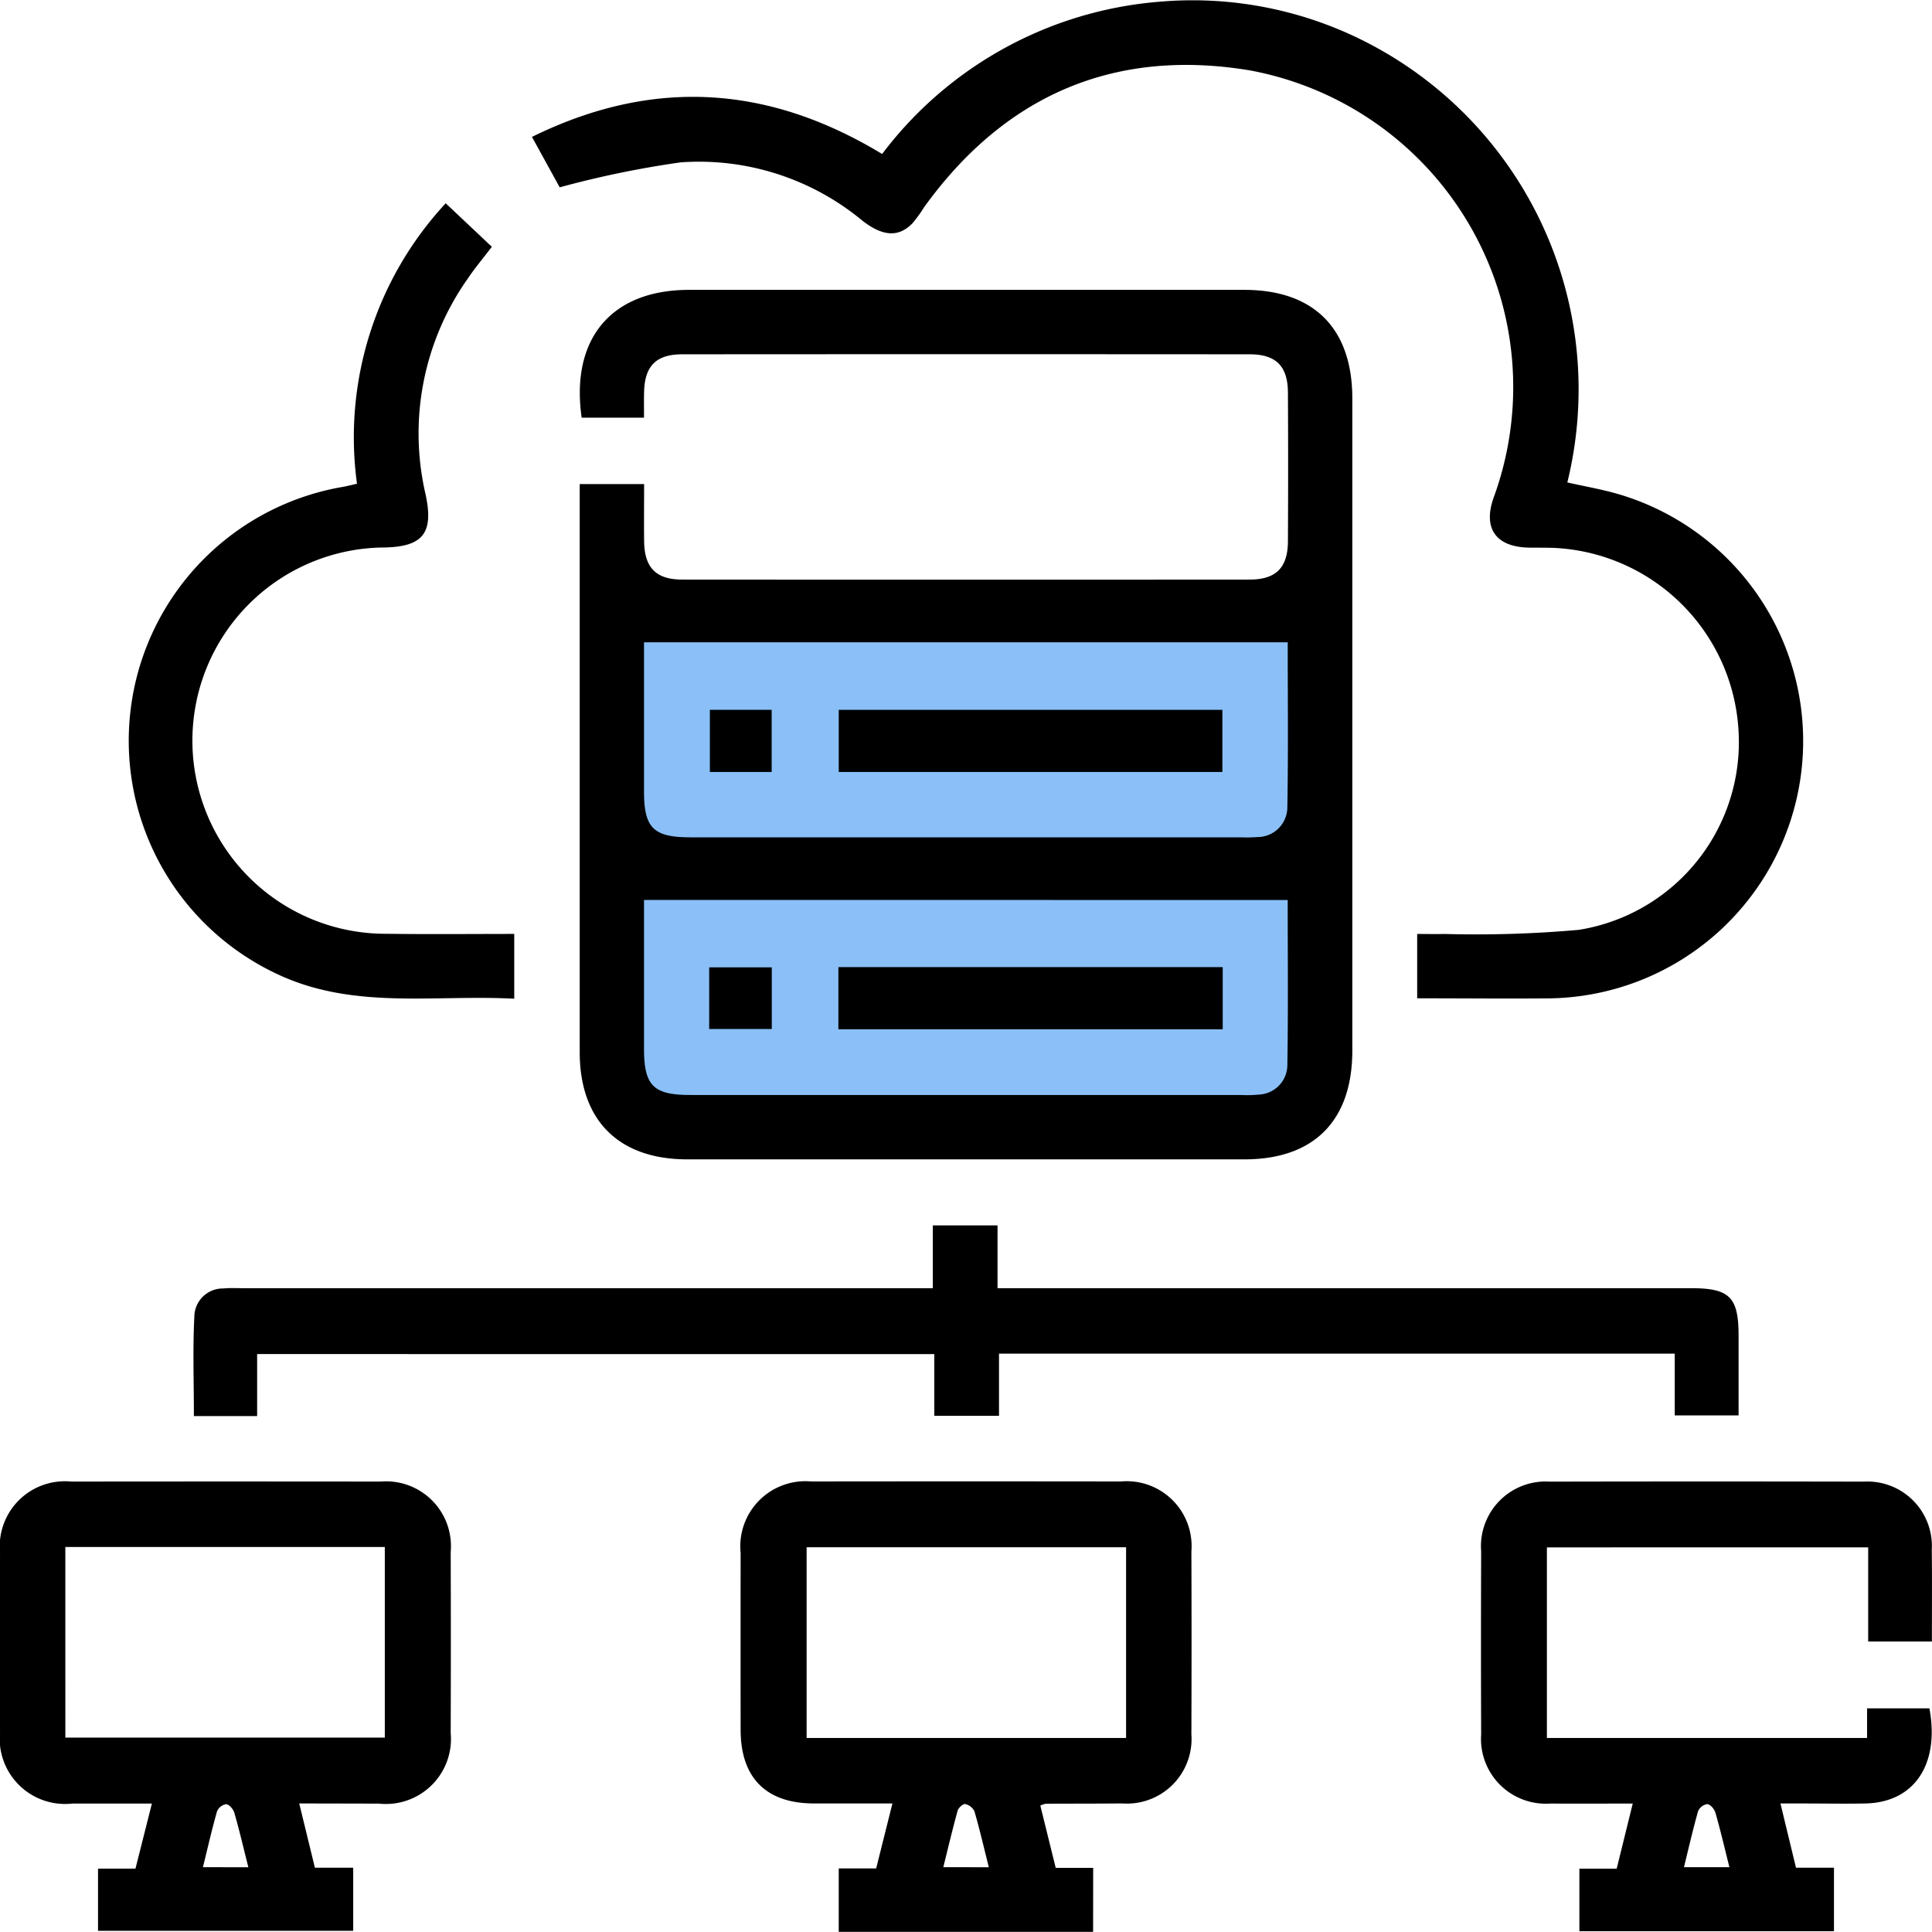<svg xmlns="http://www.w3.org/2000/svg" width="93.244" height="93.237" viewBox="0 0 93.244 93.237"><g id="Group_166634" data-name="Group 166634" transform="translate(-1433.975 -4818.39)"><rect id="Rectangle_149190" data-name="Rectangle 149190" width="35" height="26" rx="3" transform="translate(1463 4847)" fill="#8ac0f7"></rect><g id="Group_166633" data-name="Group 166633" transform="translate(1308.069 4602.519)"><path id="Path_48062" data-name="Path 48062" d="M237.049,276.066H234.04c-.545-3.82,1.441-6.168,5.175-6.169q13.4,0,26.805,0c3.359,0,5.214,1.863,5.214,5.239q0,15.737,0,31.474c0,3.383-1.85,5.25-5.2,5.251q-13.451,0-26.9,0c-3.3,0-5.187-1.876-5.188-5.168q0-13.211,0-26.422v-1h3.108c0,.911-.01,1.836,0,2.76.017,1.272.571,1.847,1.838,1.848q13.694.01,27.388,0c1.27,0,1.839-.574,1.846-1.841q.02-3.594,0-7.188c-.007-1.27-.574-1.843-1.842-1.843q-13.694-.01-27.388,0c-1.272,0-1.82.569-1.844,1.841C237.043,275.233,237.049,275.616,237.049,276.066Zm0,10.839c0,2.352,0,4.773,0,7.194,0,1.771.454,2.22,2.245,2.22h26.582a6.661,6.661,0,0,0,.775-.013,1.442,1.442,0,0,0,1.447-1.427c.048-2.679.018-5.359.018-7.974Zm0,12.435c0,2.343,0,4.76,0,7.177,0,1.785.45,2.236,2.228,2.237q13.291,0,26.582,0a5.619,5.619,0,0,0,.872-.02,1.433,1.433,0,0,0,1.367-1.4c.045-2.679.017-5.36.017-7.99Z" transform="translate(-80.061 -40.036)"></path><path id="Path_48063" data-name="Path 48063" d="M267.772,264.052v-3.105c.449,0,.886.009,1.322,0a55.854,55.854,0,0,0,6.487-.2,9.176,9.176,0,0,0,7.688-9.795,9.359,9.359,0,0,0-8.919-8.639c-.388-.013-.777-.007-1.165-.012-1.6-.022-2.253-.914-1.724-2.408a15.544,15.544,0,0,0-11.785-20.629c-6.542-1.078-11.81,1.214-15.7,6.606a6.552,6.552,0,0,1-.569.784c-.667.68-1.429.633-2.418-.139a12.358,12.358,0,0,0-8.754-2.809,47.179,47.179,0,0,0-5.847,1.206l-1.339-2.434c5.811-2.856,11.379-2.519,16.9.825a18.631,18.631,0,0,1,13.343-7.345,18.4,18.4,0,0,1,10.4,2.147,18.822,18.822,0,0,1,9.327,21.05c.844.192,1.7.335,2.53.583a12.421,12.421,0,0,1-3.4,24.317C272.054,264.074,269.956,264.052,267.772,264.052Z" transform="translate(-73.469 0)"></path><path id="Path_48064" data-name="Path 48064" d="M165.042,450.486v2.992h-3.052c0-1.641-.061-3.281.027-4.913a1.379,1.379,0,0,1,1.4-1.245c.321-.031.647-.013.97-.013h33.266v-3.03h3.123v3.03h33.481c1.851,0,2.283.432,2.284,2.282,0,1.261,0,2.523,0,3.859H233.46v-2.982H200.847v3h-3.123v-2.977Z" transform="translate(-26.726 -169.264)"></path><path id="Path_48065" data-name="Path 48065" d="M140.348,507.53l.756,3.1h1.849v3.045H130.637v-3h1.807l.793-3.142c-1.339,0-2.584,0-3.83,0a3.156,3.156,0,0,1-3.5-3.471q-.009-4.318,0-8.636a3.144,3.144,0,0,1,3.437-3.432q7.47-.009,14.941,0a3.128,3.128,0,0,1,3.373,3.4q.014,4.367,0,8.734a3.14,3.14,0,0,1-3.461,3.409C142.945,507.535,141.69,507.53,140.348,507.53Zm-11.288-3.178h15.418v-9.2H129.059Zm8.832,6.256c-.24-.952-.437-1.8-.677-2.631-.049-.17-.245-.4-.393-.412a.576.576,0,0,0-.44.34c-.25.878-.452,1.769-.682,2.7Z" transform="translate(0 -204.618)"></path><path id="Path_48066" data-name="Path 48066" d="M280.953,513.726H268.677v-3.062h1.807l.784-3.135c-1.327,0-2.567,0-3.806,0-2.292-.008-3.517-1.24-3.52-3.546q-.006-4.27,0-8.54a3.144,3.144,0,0,1,3.414-3.454q7.471-.01,14.941,0a3.131,3.131,0,0,1,3.4,3.375q.016,4.415,0,8.83a3.118,3.118,0,0,1-3.341,3.334c-1.229.012-2.458.008-3.686.014a1.212,1.212,0,0,0-.264.088l.743,3.008h1.808Zm1.592-18.562H267.127v9.206h15.418Zm-6.624,15.443c-.241-.957-.444-1.834-.695-2.7a.653.653,0,0,0-.445-.349c-.1-.02-.327.18-.365.318-.246.885-.457,1.781-.692,2.729Z" transform="translate(-102.291 -204.618)"></path><path id="Path_48067" data-name="Path 48067" d="M423.719,499.711h-3.075v-4.545H405.138v9.2H420.59v-1.432H423.6c.5,2.713-.734,4.548-3.1,4.592-1,.019-2.006,0-3.009,0h-1.081l.75,3.1h1.833v3.066H406.706v-3.019h1.8l.775-3.143c-1.4,0-2.692.009-3.982,0a3.127,3.127,0,0,1-3.334-3.343q-.017-4.417,0-8.835a3.121,3.121,0,0,1,3.315-3.359q7.571-.016,15.142,0a3.112,3.112,0,0,1,3.292,3.285C423.731,496.723,423.719,498.175,423.719,499.711ZM413.946,510.6c-.239-.95-.436-1.8-.675-2.629-.049-.171-.243-.4-.392-.414a.576.576,0,0,0-.443.338c-.25.878-.453,1.77-.683,2.706Z" transform="translate(-204.574 -204.614)"></path><path id="Path_48068" data-name="Path 48068" d="M168.451,289.025v3.127c-3.916-.209-7.852.565-11.573-1.253a12.431,12.431,0,0,1,3.277-23.446c.219-.037.435-.095.706-.155a16.6,16.6,0,0,1,4.282-13.536l2.227,2.1c-.417.548-.831,1.039-1.186,1.569a12.953,12.953,0,0,0-2.018,10.354c.41,1.875-.1,2.549-1.97,2.589a9.322,9.322,0,0,0,.088,18.644C164.316,289.046,166.349,289.025,168.451,289.025Z" transform="translate(-17.726 -28.08)"></path><path id="Path_48069" data-name="Path 48069" d="M300.756,351.175H282.24v-3h18.516Z" transform="translate(-115.854 -98.046)"></path><path id="Path_48070" data-name="Path 48070" d="M261.205,351.174h-2.982v-3h2.982Z" transform="translate(-98.056 -98.045)"></path><path id="Path_48071" data-name="Path 48071" d="M300.725,396.132v3H282.176v-3Z" transform="translate(-115.807 -133.585)"></path><path id="Path_48072" data-name="Path 48072" d="M258.089,399.153v-2.976h3.022v2.976Z" transform="translate(-97.956 -133.619)"></path></g></g></svg>